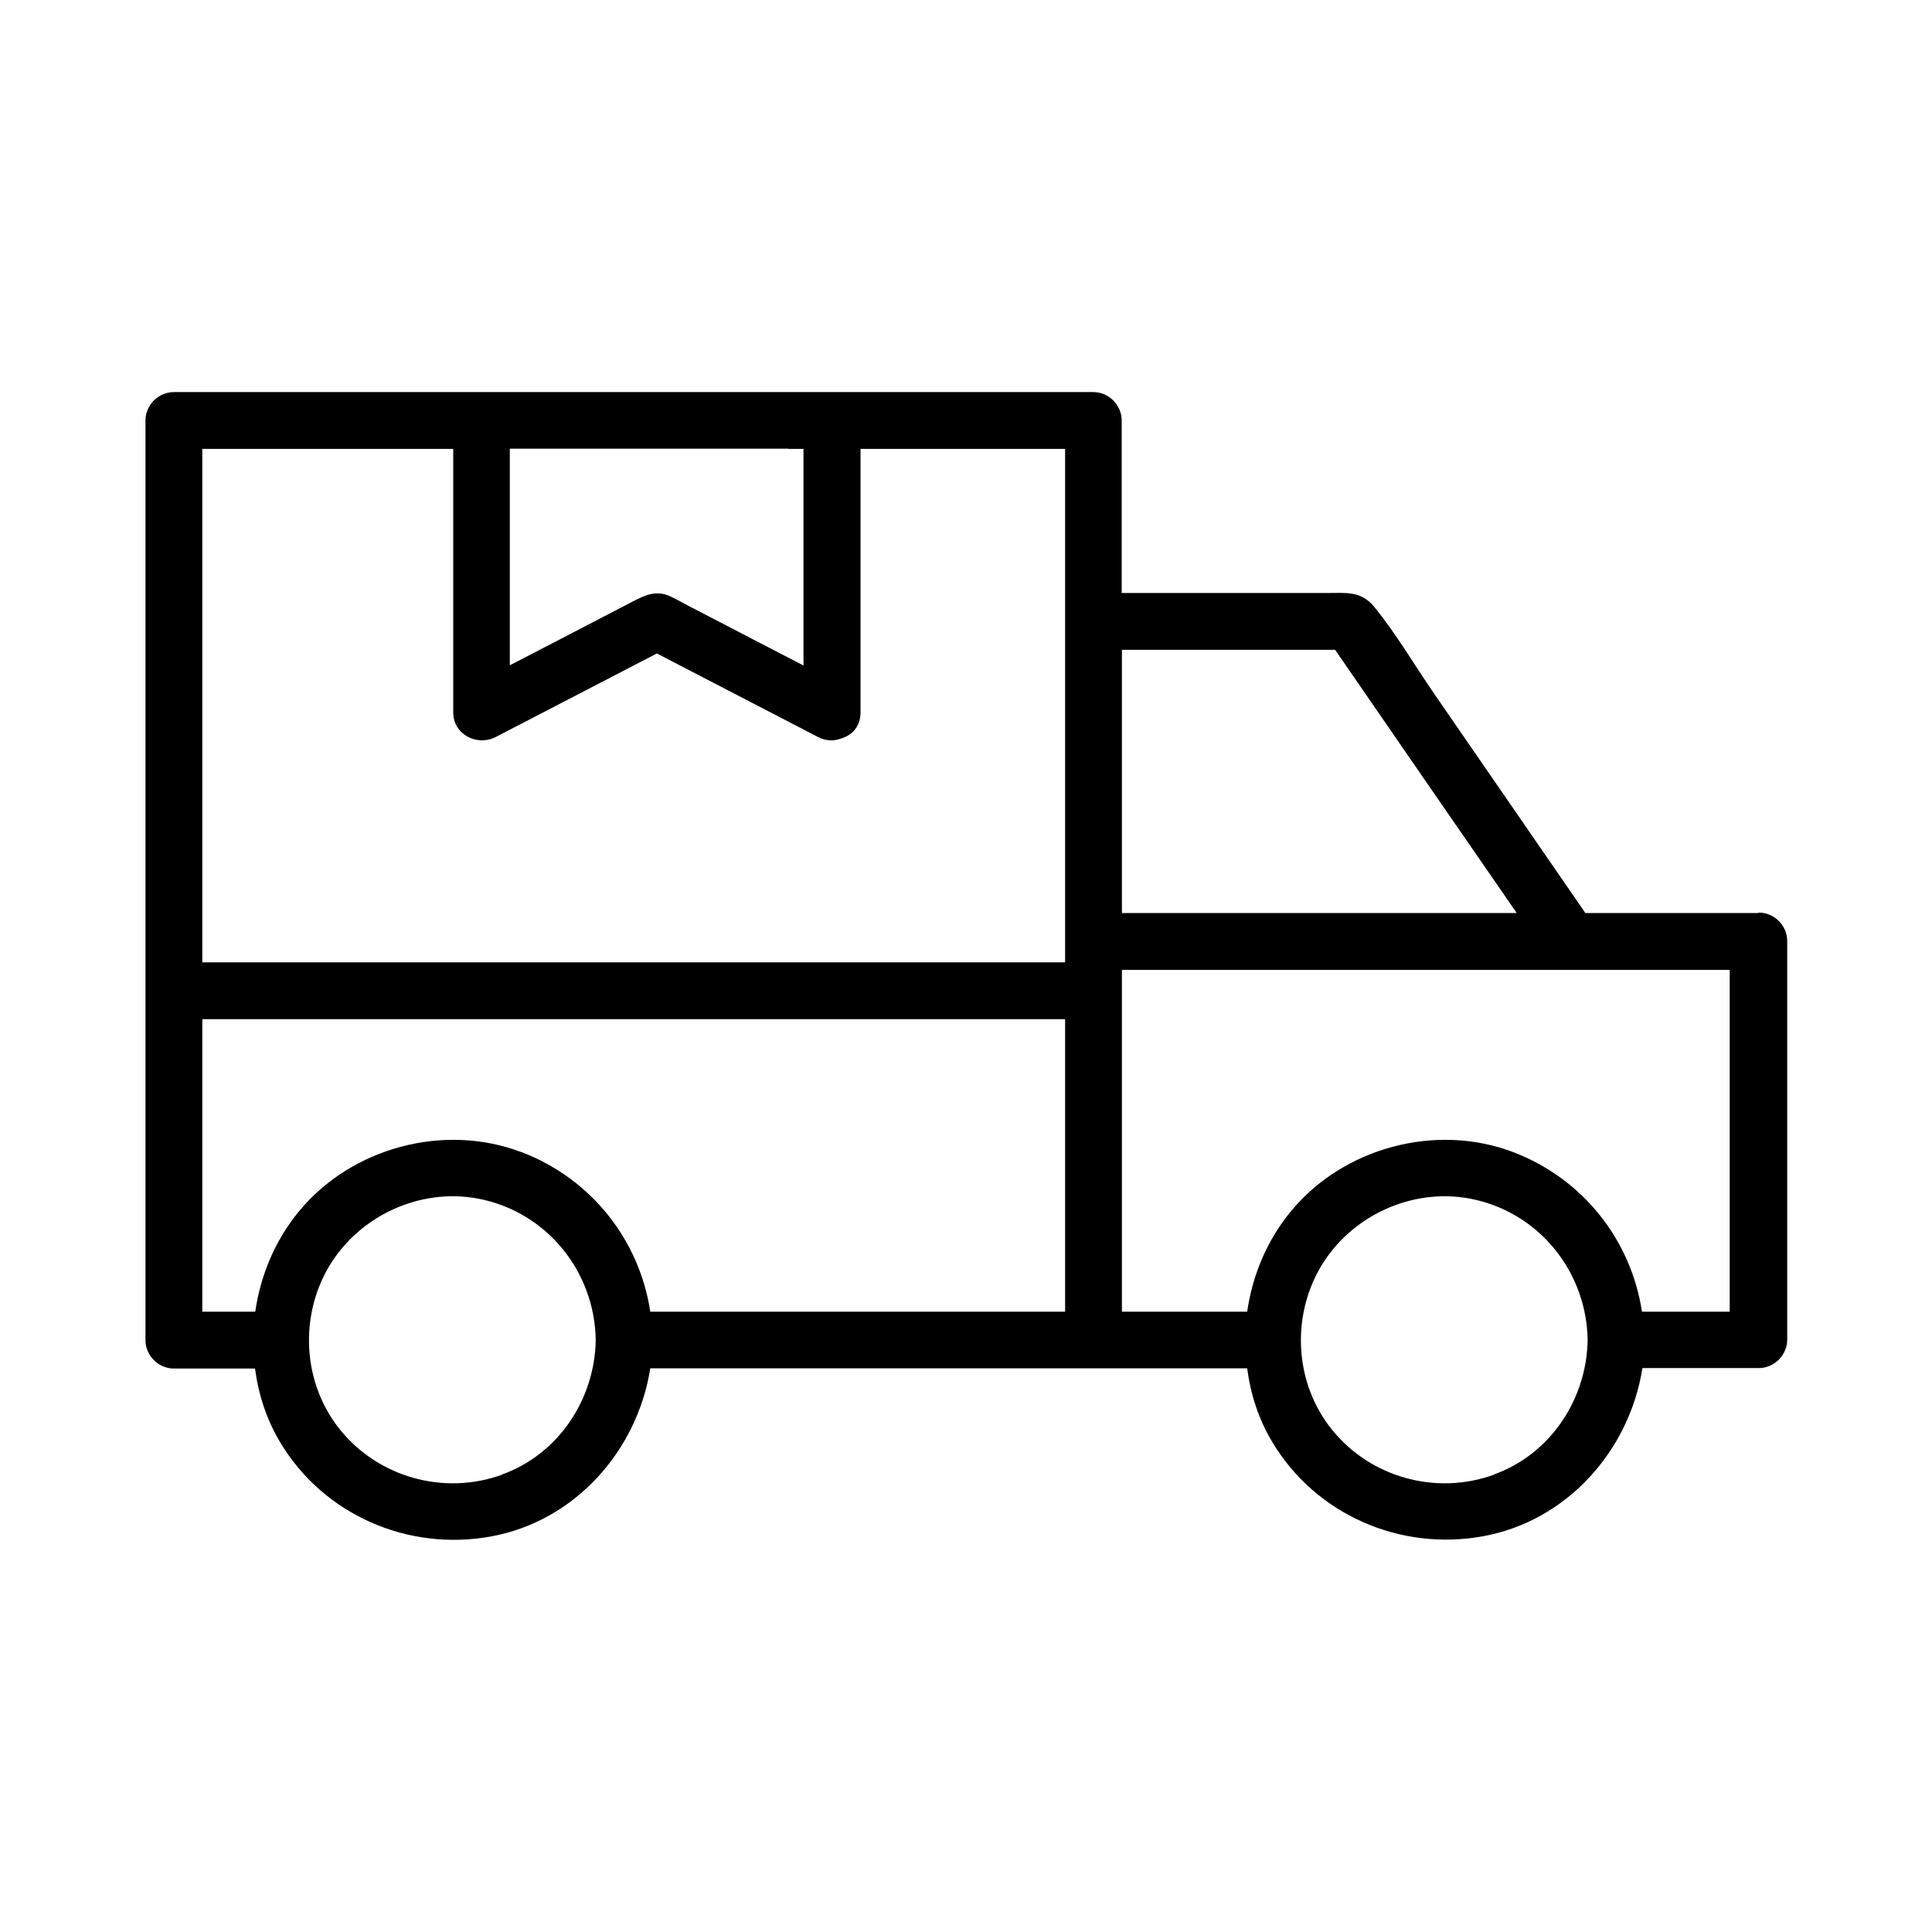<svg xmlns="http://www.w3.org/2000/svg" id="Livraison_Picto_ligne_75px" viewBox="0 0 85 85"><defs><style>      .cls-1 {        stroke-width: 0px;      }    </style></defs><path class="cls-1" d="M77.35,40.17h-7.6c-2.22-3.22-4.44-6.44-6.66-9.66-.86-1.25-1.66-2.62-2.62-3.8-.59-.73-1.27-.62-2.1-.62h-9.02v-7.59c0-.68-.57-1.25-1.25-1.25H7.65c-.68,0-1.25.57-1.25,1.25v40.46c0,.68.57,1.25,1.25,1.25h3.57c.15,1.13.5,2.24,1.11,3.25,1.91,3.19,5.62,4.8,9.26,4.14,3.71-.67,6.45-3.78,7.02-7.4h26.26c.15,1.13.5,2.24,1.11,3.25,1.91,3.19,5.62,4.8,9.26,4.14,3.71-.67,6.45-3.78,7.02-7.4h5.12c.68,0,1.25-.57,1.25-1.25v-17.54c0-.68-.57-1.25-1.25-1.25ZM76.1,42.67v15.04h-3.86c-.48-3.16-2.6-5.85-5.66-7.02-3.41-1.3-7.49-.2-9.8,2.62-1.05,1.28-1.68,2.81-1.91,4.4h-5.51v-15.04h26.75ZM22.94,50.69c-3.41-1.3-7.49-.2-9.8,2.62-1.05,1.28-1.68,2.81-1.91,4.4h-2.33v-12.87h37.96v12.87h-18.25c-.48-3.16-2.6-5.85-5.66-7.02ZM58.74,28.59c2.66,3.86,5.32,7.72,7.99,11.58h-17.37v-11.58h9.39ZM34.69,19.75h.66v9.53c-1.68-.87-3.35-1.74-5.03-2.61-.27-.14-.53-.29-.8-.42-.67-.32-1.17-.05-1.75.25-1.3.68-2.61,1.35-3.91,2.03-.48.25-.95.49-1.43.74v-9.53h12.26ZM19.94,19.75v11.59c0,.98,1.05,1.51,1.88,1.08,2.36-1.22,4.72-2.45,7.08-3.67,2.36,1.22,4.72,2.45,7.08,3.67.36.19.72.19,1.02.07.47-.13.86-.51.86-1.15h0c0-.07,0-.13,0-.2v-11.39h9v22.59H8.9v-22.59h11.04ZM22.09,64.88c-2.54.92-5.42.13-7.12-1.97-1.65-2.03-1.82-4.96-.49-7.2,1.33-2.22,3.98-3.45,6.53-2.98,3.01.56,5.15,3.18,5.2,6.22-.04,2.61-1.64,5.03-4.12,5.92ZM65.73,64.88c-2.54.92-5.42.13-7.12-1.97-1.65-2.03-1.82-4.96-.49-7.2,1.33-2.22,3.98-3.45,6.53-2.98,3.01.56,5.15,3.18,5.2,6.22-.04,2.61-1.64,5.03-4.12,5.92Z"></path></svg>